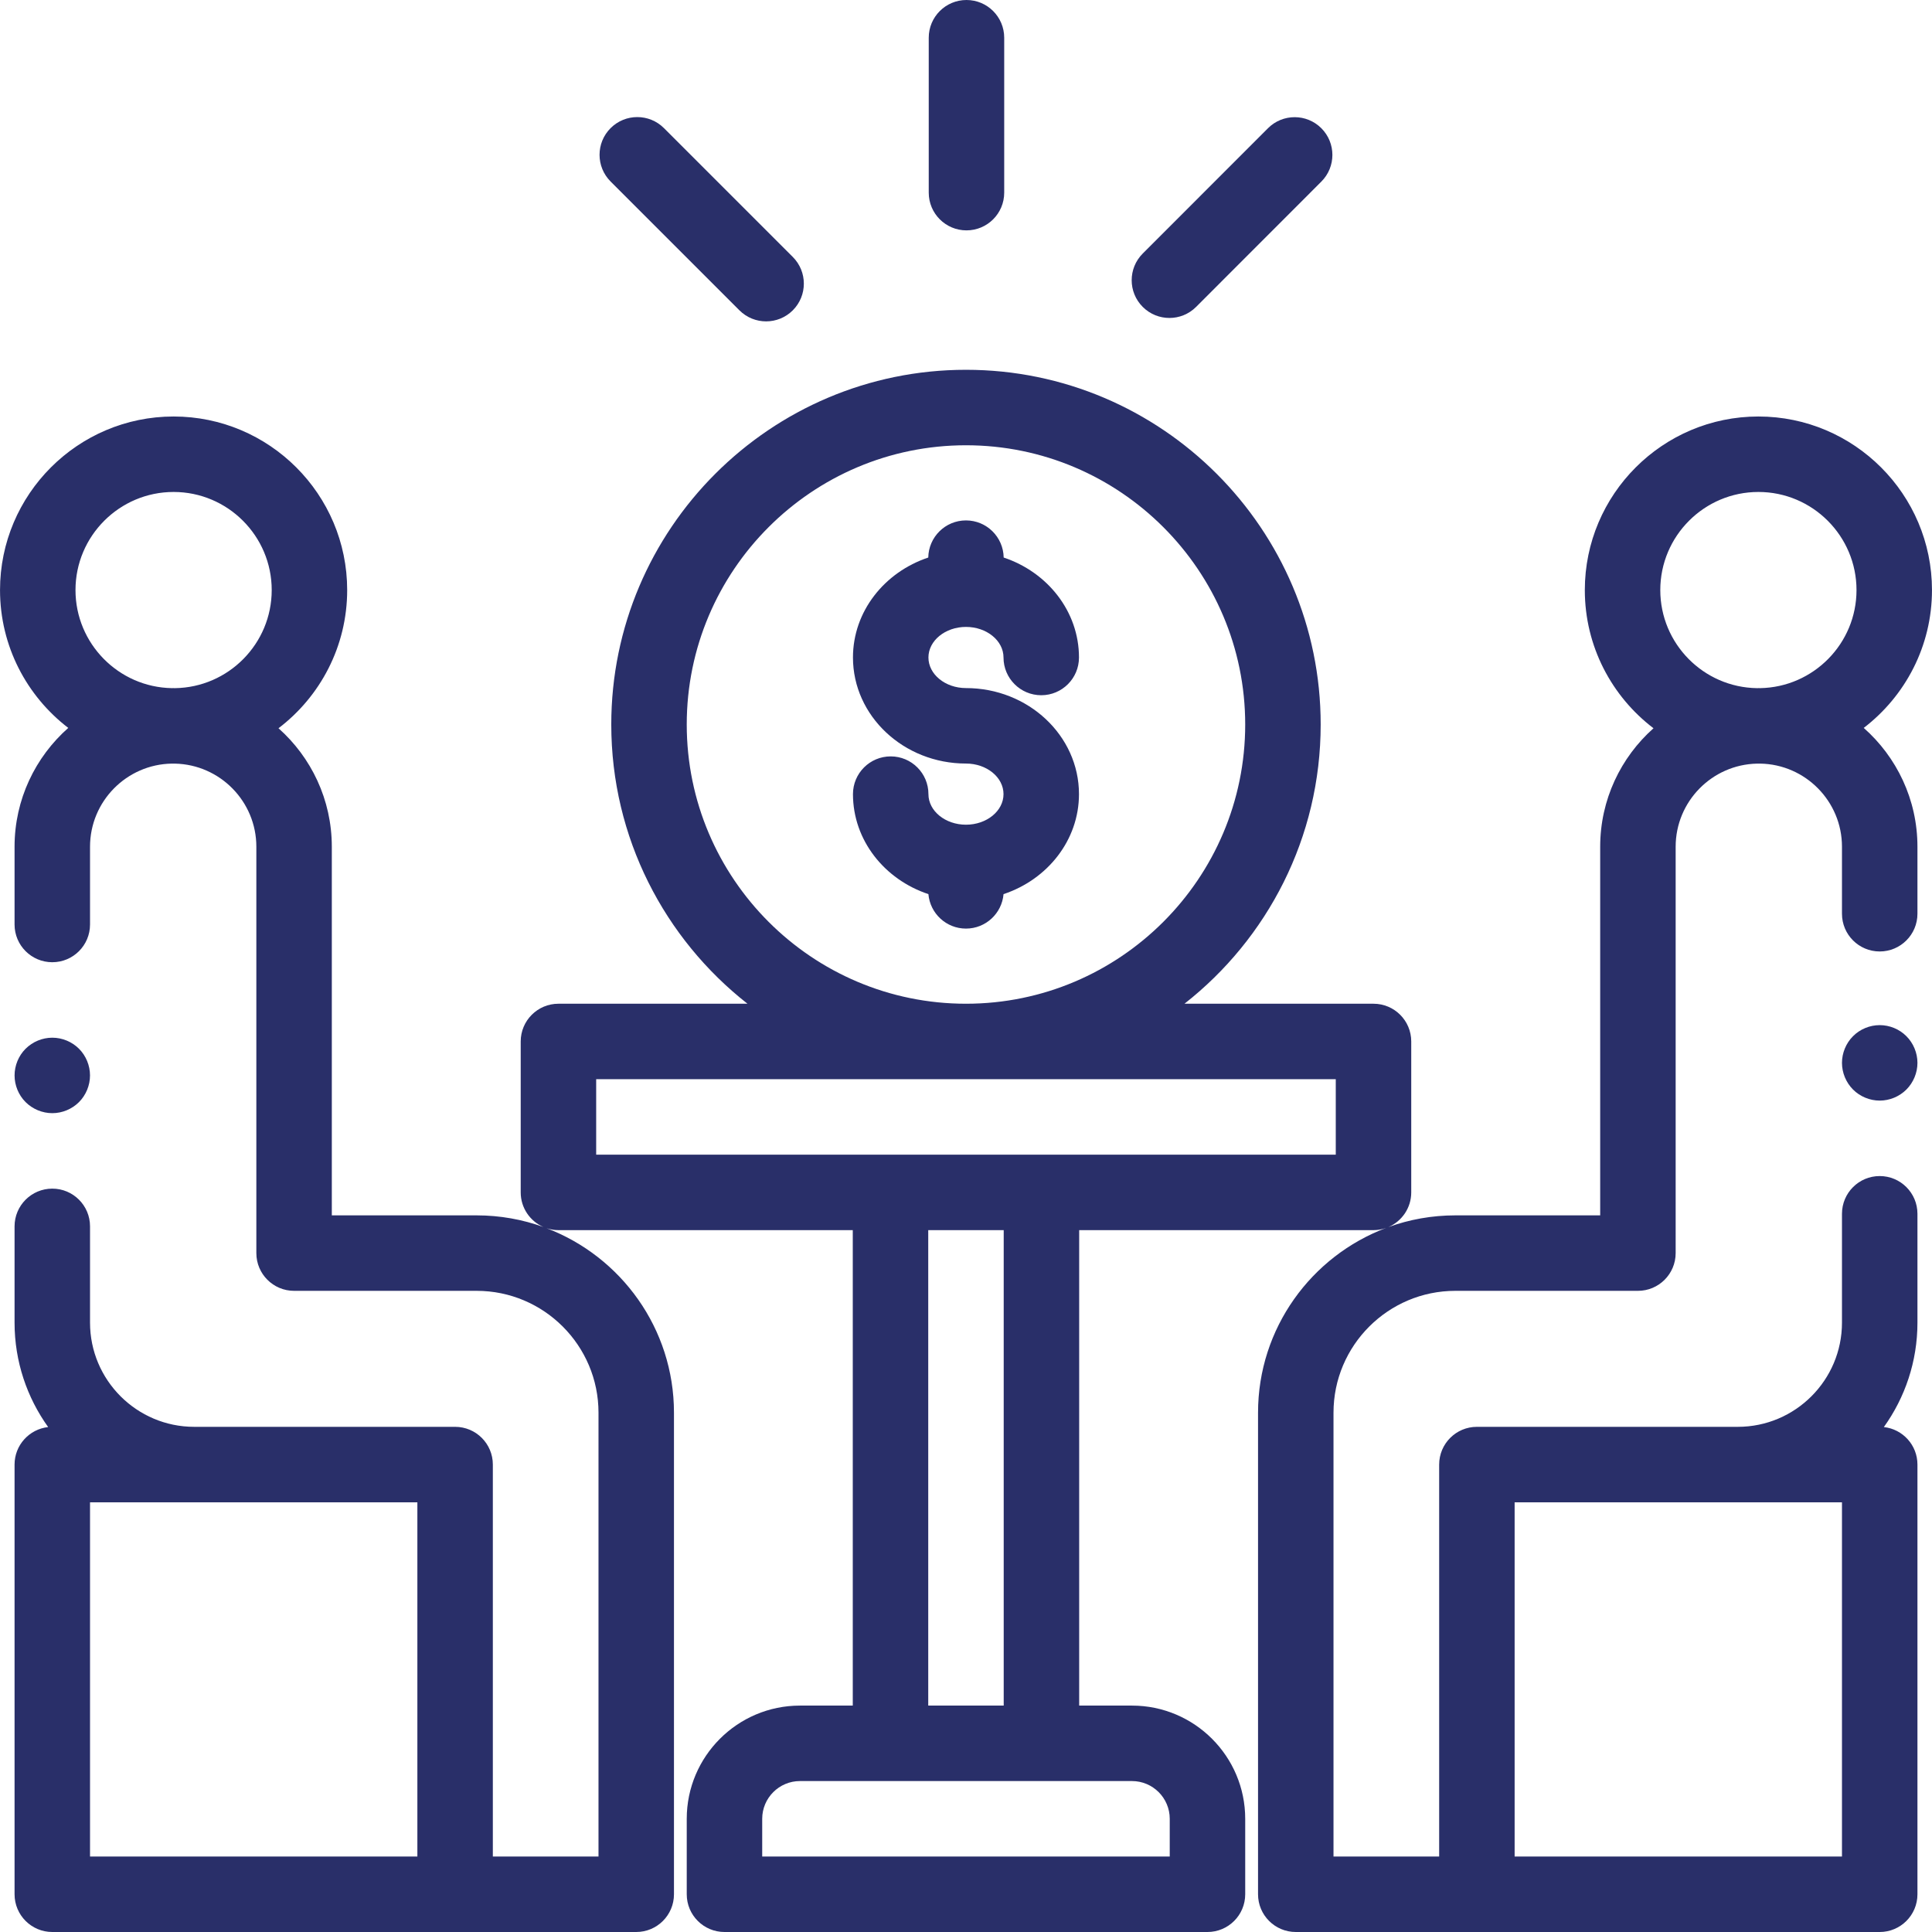 <?xml version="1.0"?>
<svg xmlns="http://www.w3.org/2000/svg" xmlns:xlink="http://www.w3.org/1999/xlink" xmlns:svgjs="http://svgjs.com/svgjs" version="1.1" width="512" height="512" x="0" y="0" viewBox="0 0 512 512" style="enable-background:new 0 0 512 512" xml:space="preserve" class=""><g>
<g xmlns="http://www.w3.org/2000/svg" id="XMLID_1153_">
	<g id="XMLID_525_">
		<path id="XMLID_558_" d="M498.142,311.667c-5.523,0-10,4.478-10,10v28.854c0,15.221-12.383,27.604-27.604,27.604h-69.146    c-5.523,0-10,4.478-10,10V492h-28V374.376c0-17.806,14.485-32.291,32.291-32.291h48.383c5.523,0,10-4.478,10-10V224.393    c0-11.994,9.634-21.775,21.57-22.026c0.12,0.001,0.238,0.009,0.359,0.009c0.157,0,0.312-0.01,0.469-0.012    c11.986,0.193,21.679,9.997,21.679,22.029v17.756c0,5.523,4.477,10,10,10s10-4.477,10-10v-17.756    c0-12.526-5.513-23.782-14.233-31.49c10.983-8.414,18.085-21.654,18.085-36.527c0-25.364-20.636-46-46-46s-46,20.636-46,46    c0,14.926,7.15,28.208,18.2,36.617c-8.659,7.706-14.128,18.923-14.128,31.399v97.692h-38.383c-6.23,0-12.206,1.1-17.752,3.107    c3.564-1.529,6.062-5.068,6.062-9.192v-40c0-5.522-4.477-10-10-10h-50.098c21.962-17.222,36.098-43.991,36.098-74    c0-51.832-42.168-94-94-94s-94,42.168-94,94c0,30.009,14.136,56.778,36.098,74h-50.098c-5.523,0-10,4.478-10,10v40    c0,4.111,2.482,7.639,6.029,9.176c-5.532-1.997-11.492-3.091-17.704-3.091H87.934v-97.692c0-12.476-5.469-23.694-14.128-31.399    c11.05-8.41,18.2-21.692,18.2-36.617c0-25.364-20.636-46-46-46s-46,20.636-46,46c0,14.873,7.101,28.113,18.085,36.527    c-8.719,7.708-14.233,18.964-14.233,31.49V245c0,5.523,4.477,10,10,10s10-4.477,10-10v-20.607    c0-12.031,9.693-21.835,21.679-22.029c0.157,0.002,0.311,0.012,0.469,0.012c0.12,0,0.239-0.008,0.359-0.009    c11.936,0.251,21.57,10.031,21.57,22.026v107.692c0,5.522,4.477,10,10,10h48.383c17.805,0,32.291,14.485,32.291,32.291V492h-28    V388.125c0-5.522-4.477-10-10-10H51.463c-15.221,0-27.604-12.384-27.604-27.604V325c0-5.522-4.477-10-10-10s-10,4.478-10,10    v25.521c0,10.313,3.307,19.864,8.903,27.667c-5.006,0.547-8.903,4.786-8.903,9.937V502c0,5.522,4.477,10,10,10h154.75    c5.523,0,10-4.478,10-10V374.376c0-22.315-14.056-41.401-33.776-48.894c0.994,0.331,2.055,0.518,3.161,0.518h78v126h-14    c-16.542,0-30,13.458-30,30v20c0,5.522,4.477,10,10,10h128c5.523,0,10-4.478,10-10v-20c0-16.542-13.458-30-30-30h-14V326h78    c1.178,0,2.304-0.214,3.354-0.589c-19.814,7.445-33.955,26.581-33.955,48.965V502c0,5.522,4.477,10,10,10h154.75    c5.523,0,10-4.478,10-10V388.125c0-5.151-3.896-9.39-8.903-9.937c5.595-7.804,8.903-17.354,8.903-27.667v-28.854    C508.142,316.145,503.665,311.667,498.142,311.667z M439.994,156.376c0-14.336,11.664-26,26-26s26,11.664,26,26    c0,14.179-11.411,25.736-25.531,25.988c-0.12-0.001-0.239-0.009-0.359-0.009c-0.157,0-0.312,0.01-0.469,0.012    C451.464,182.174,439.994,170.593,439.994,156.376z M20.006,156.376c0-14.336,11.664-26,26-26s26,11.664,26,26    c0,14.216-11.47,25.797-25.641,25.991c-0.157-0.002-0.312-0.012-0.469-0.012c-0.12,0-0.239,0.008-0.359,0.009    C31.417,182.113,20.006,170.556,20.006,156.376z M23.858,398.125h86.75V492h-86.75V398.125z M181.993,192    c0-40.804,33.196-74,74-74s74,33.196,74,74s-33.196,74-74,74S181.993,232.804,181.993,192z M309.993,482v10h-108v-10    c0-5.514,4.486-10,10-10h88C305.507,472,309.993,476.486,309.993,482z M265.993,452h-20V326h20V452z M353.993,306h-196v-20h196    V306z M488.142,492h-86.75v-93.875h86.75V492z" fill="#292f69" data-original="#000000" style="" class=""/>
		<path id="XMLID_761_" d="M498.143,271.67c-2.63,0-5.21,1.06-7.07,2.93c-1.86,1.86-2.93,4.44-2.93,7.07s1.07,5.2,2.93,7.07    c1.86,1.859,4.44,2.93,7.07,2.93s5.21-1.07,7.07-2.93c1.86-1.87,2.93-4.44,2.93-7.07s-1.07-5.21-2.93-7.07    C503.353,272.729,500.773,271.67,498.143,271.67z" fill="#292f69" data-original="#000000" style="" class=""/>
		<path id="XMLID_887_" d="M20.933,292.069c1.86-1.859,2.92-4.439,2.92-7.069s-1.06-5.21-2.92-7.07s-4.44-2.93-7.07-2.93    c-2.64,0-5.21,1.069-7.08,2.93c-1.86,1.86-2.92,4.44-2.92,7.07s1.06,5.21,2.92,7.069c1.87,1.86,4.44,2.931,7.08,2.931    C16.493,295,19.073,293.93,20.933,292.069z" fill="#292f69" data-original="#000000" style="" class=""/>
		<path id="XMLID_889_" d="M255.993,166.139c5.485,0,9.948,3.635,9.948,8.104c0,5.523,4.477,10,10,10s10-4.477,10-10    c0-12.209-8.342-22.62-19.956-26.489c-0.087-5.448-4.523-9.839-9.992-9.839s-9.905,4.391-9.992,9.839    c-11.614,3.87-19.956,14.28-19.956,26.489c0,15.497,13.435,28.104,29.948,28.104c5.485,0,9.948,3.635,9.948,8.104    c0,4.469-4.462,8.104-9.948,8.104s-9.948-3.635-9.948-8.104c0-5.523-4.477-10-10-10s-10,4.477-10,10    c0,12.222,8.359,22.641,19.992,26.501c0.44,5.116,4.726,9.134,9.956,9.134s9.516-4.017,9.956-9.134    c11.632-3.86,19.992-14.279,19.992-26.501c0-15.496-13.435-28.104-29.948-28.104c-5.485,0-9.948-3.635-9.948-8.104    C246.045,169.774,250.508,166.139,255.993,166.139z" fill="#292f69" data-original="#000000" style="" class=""/>
		<path id="XMLID_908_" d="M256.126,61.051c5.523,0,10-4.477,10-10V10c0-5.523-4.477-10-10-10s-10,4.477-10,10v41.051    C246.126,56.574,250.603,61.051,256.126,61.051z" fill="#292f69" data-original="#000000" style="" class=""/>
		<path id="XMLID_909_" d="M195.956,82.239c1.953,1.953,4.512,2.929,7.071,2.929s5.119-0.976,7.071-2.929    c3.905-3.905,3.905-10.237,0-14.143l-34.14-34.14c-3.905-3.905-10.237-3.905-14.143,0c-3.905,3.905-3.905,10.237,0,14.143    L195.956,82.239z" fill="#292f69" data-original="#000000" style="" class=""/>
		<path id="XMLID_910_" d="M309.908,84.263c2.56,0,5.121-0.977,7.073-2.931l33.19-33.21c3.904-3.906,3.902-10.238-0.004-14.142    c-3.907-3.903-10.238-3.902-14.142,0.004l-33.19,33.21c-3.904,3.906-3.902,10.238,0.004,14.142    C304.792,83.288,307.35,84.263,309.908,84.263z" fill="#292f69" data-original="#000000" style="" class=""/>
	</g>
</g>















</g></svg>
